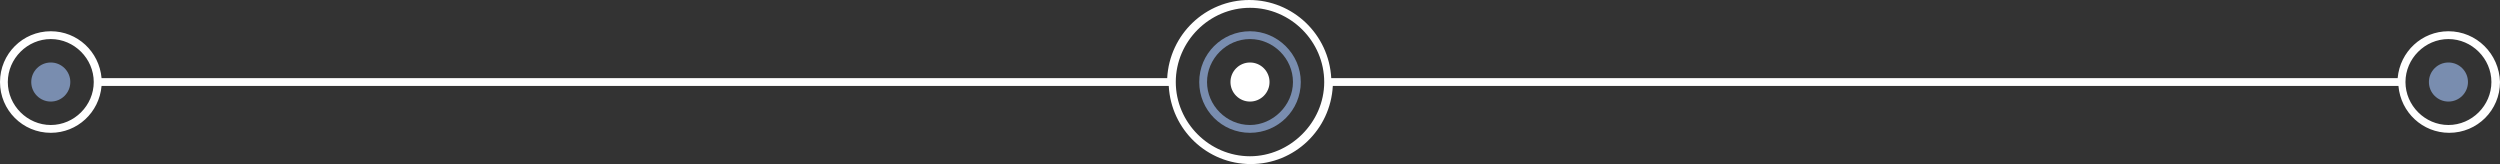 <?xml version="1.0" encoding="UTF-8"?> <svg xmlns="http://www.w3.org/2000/svg" xmlns:xlink="http://www.w3.org/1999/xlink" version="1.1" id="Слой_1" x="0px" y="0px" viewBox="0 0 320 21" style="enable-background:new 0 0 320 21;" xml:space="preserve"><rect x="0" y="0" width="320" height="21" fill="#333333" stroke="none"/> <style type="text/css"> .st0{fill:#798DAF;} .st1{fill:#FFFFFF;} </style> <g> <path class="st0" d="M160,4c-3.6,0-6.5,2.9-6.5,6.5s2.9,6.5,6.5,6.5s6.5-2.9,6.5-6.5S163.5,4,160,4z M160,16c-3,0-5.5-2.5-5.5-5.5 S157,5,160,5s5.5,2.5,5.5,5.5S162.9,16,160,16z"></path> <circle class="st1" cx="160" cy="10.5" r="2.5"></circle> <circle class="st0" cx="313.4" cy="10.5" r="2.5"></circle> <circle class="st0" cx="6.5" cy="10.5" r="2.5"></circle> <path class="st1" d="M313.4,4c-3.4,0-6.2,2.6-6.5,6h-61.6h-1.9H241h-1.1h-69.5c-0.3-5.6-4.9-10-10.5-10c-5.6,0-10.2,4.4-10.5,10 h-52h-2h-4.7h-3.1h-2.1h-4H13c-0.3-3.4-3.1-6-6.5-6C2.9,4,0,6.9,0,10.5C0,14.1,2.9,17,6.5,17c3.4,0,6.2-2.6,6.5-6h68.5h4h2.1h3.1 h4.7h2h52.2c0.3,5.6,4.9,10,10.5,10c5.6,0,10.2-4.4,10.5-10h69.3h1.1h2.5h1.9H307c0.3,3.4,3.1,6,6.5,6c3.6,0,6.5-2.9,6.5-6.5 C319.9,6.9,317,4,313.4,4z M6.5,16c-3,0-5.5-2.5-5.5-5.5S3.5,5,6.5,5S12,7.5,12,10.5S9.5,16,6.5,16z M160,20 c-5.2,0-9.5-4.3-9.5-9.5S154.8,1,160,1c5.2,0,9.5,4.3,9.5,9.5S165.1,20,160,20z M313.4,16c-3,0-5.5-2.5-5.5-5.5s2.5-5.5,5.5-5.5 c3,0,5.5,2.5,5.5,5.5S316.4,16,313.4,16z"></path> </g> </svg> 